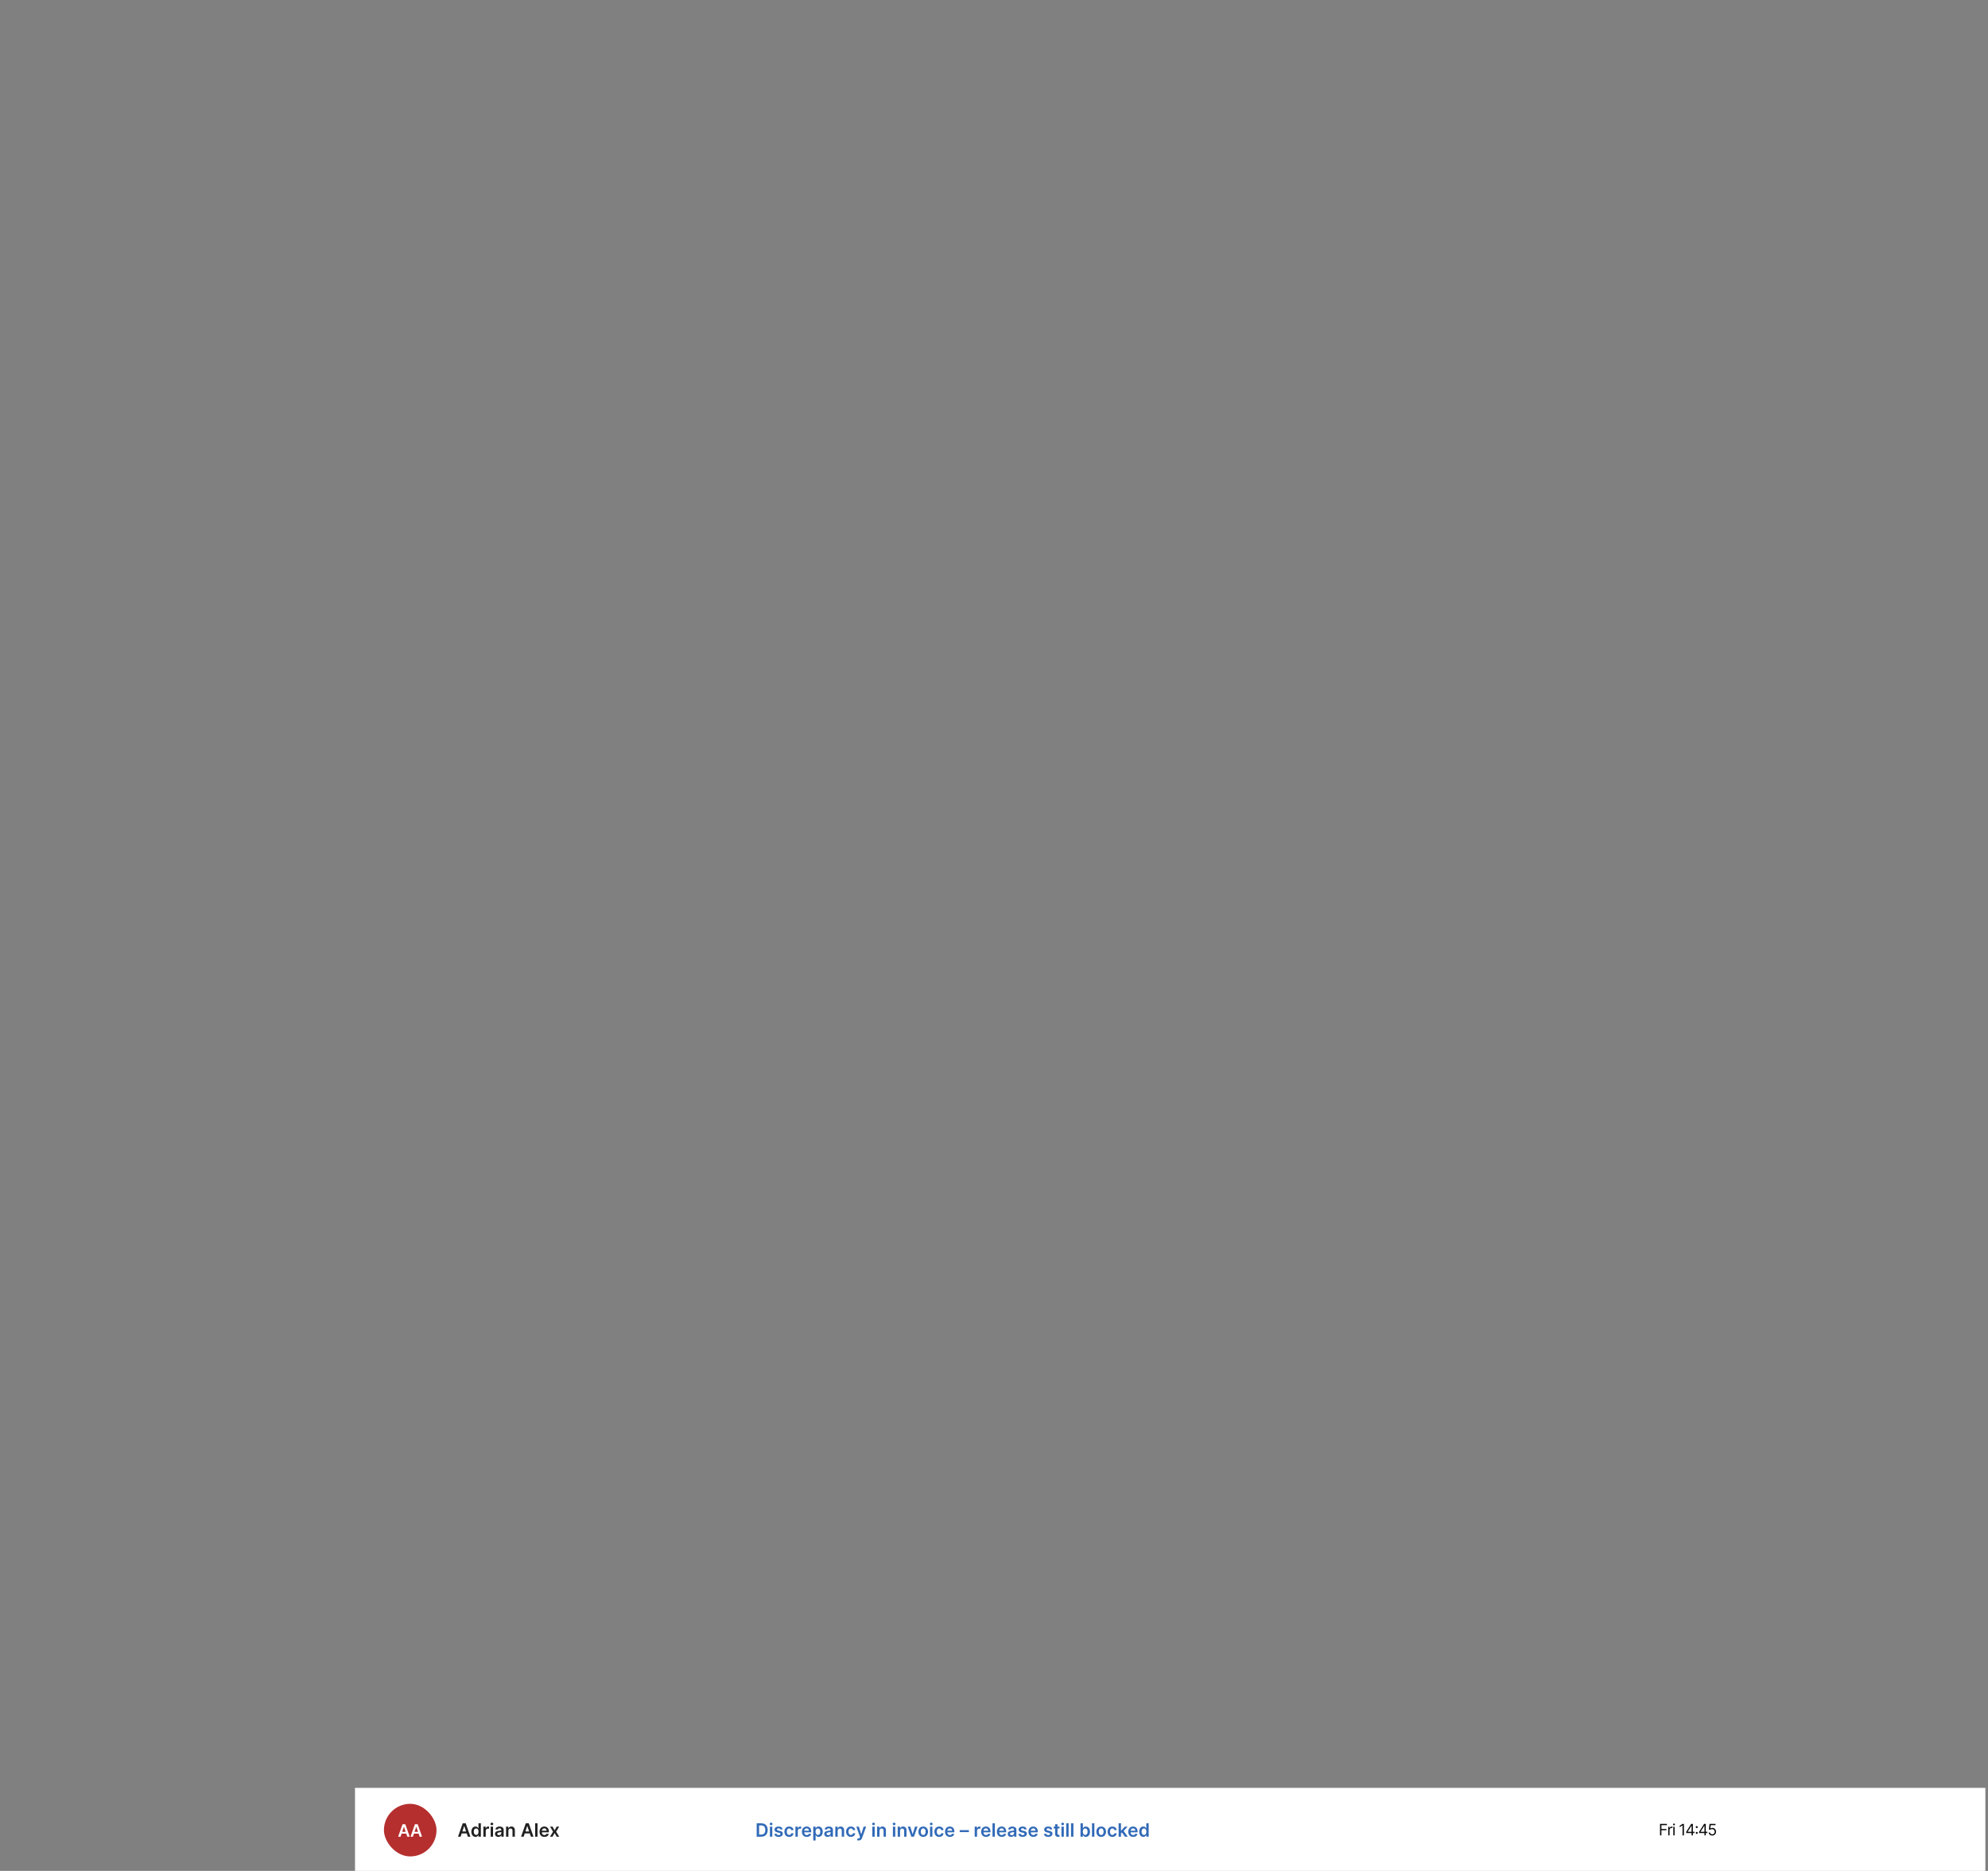 <svg width="1512" height="1423" viewBox="0 0 1512 1423" fill="none" xmlns="http://www.w3.org/2000/svg">
<rect x="0" y="0" width="1512" height="1423" fill="#808080" stroke="none"/>
<g clip-path="url(#clip0_1560_31126)">
<mask id="path-1-inside-1_1560_31126" fill="white">
<path d="M270 1360H1510V1424H270V1360Z"/>
</mask>
<path d="M270 1360V1361H1510V1360V1359H270V1360Z" fill="#F0F0F0" mask="url(#path-1-inside-1_1560_31126)"/>
<rect width="1240" height="63" transform="translate(270 1360)" fill="white"/>
<rect x="292" y="1372" width="40" height="40" rx="20" fill="#B52F2F"/>
<path d="M304.647 1397H302.819L306.147 1387.55H308.261L311.594 1397H309.766L307.241 1389.48H307.167L304.647 1397ZM304.707 1393.29H309.692V1394.67H304.707V1393.29ZM314.054 1397H312.226L315.554 1387.55H317.669L321.002 1397H319.174L316.648 1389.48H316.574L314.054 1397ZM314.114 1393.29H319.1V1394.67H314.114V1393.29Z" fill="white"/>
<path d="M350.312 1397H348.343L351.928 1386.82H354.205L357.794 1397H355.825L353.106 1388.91H353.026L350.312 1397ZM350.376 1393.01H355.746V1394.49H350.376V1393.01ZM361.657 1397.13C361.057 1397.13 360.52 1396.98 360.046 1396.67C359.572 1396.36 359.198 1395.92 358.923 1395.33C358.647 1394.74 358.51 1394.03 358.51 1393.19C358.51 1392.34 358.649 1391.63 358.928 1391.04C359.209 1390.46 359.589 1390.01 360.066 1389.72C360.543 1389.42 361.075 1389.26 361.662 1389.26C362.109 1389.26 362.477 1389.34 362.766 1389.49C363.054 1389.64 363.283 1389.82 363.452 1390.03C363.621 1390.24 363.752 1390.44 363.844 1390.63H363.919V1386.82H365.724V1397H363.954V1395.8H363.844C363.752 1395.98 363.617 1396.18 363.442 1396.39C363.266 1396.59 363.034 1396.77 362.746 1396.92C362.457 1397.06 362.094 1397.13 361.657 1397.13ZM362.159 1395.66C362.54 1395.66 362.865 1395.55 363.134 1395.35C363.402 1395.14 363.606 1394.85 363.745 1394.48C363.884 1394.11 363.954 1393.68 363.954 1393.18C363.954 1392.69 363.884 1392.26 363.745 1391.89C363.609 1391.53 363.407 1391.25 363.138 1391.04C362.873 1390.84 362.547 1390.74 362.159 1390.74C361.758 1390.74 361.423 1390.85 361.155 1391.05C360.886 1391.26 360.684 1391.55 360.548 1391.92C360.412 1392.29 360.344 1392.71 360.344 1393.18C360.344 1393.66 360.412 1394.08 360.548 1394.46C360.688 1394.83 360.891 1395.12 361.16 1395.34C361.432 1395.55 361.765 1395.66 362.159 1395.66ZM367.642 1397V1389.36H369.387V1390.64H369.466C369.605 1390.2 369.844 1389.86 370.182 1389.62C370.523 1389.38 370.913 1389.25 371.35 1389.25C371.45 1389.25 371.561 1389.26 371.683 1389.27C371.809 1389.28 371.914 1389.29 371.997 1389.3V1390.96C371.92 1390.93 371.799 1390.91 371.634 1390.89C371.471 1390.87 371.314 1390.86 371.161 1390.86C370.833 1390.86 370.538 1390.93 370.276 1391.07C370.018 1391.21 369.814 1391.4 369.665 1391.65C369.516 1391.9 369.441 1392.19 369.441 1392.51V1397H367.642ZM373.192 1397V1389.36H374.992V1397H373.192ZM374.097 1388.28C373.812 1388.28 373.567 1388.19 373.361 1388C373.156 1387.8 373.053 1387.57 373.053 1387.31C373.053 1387.03 373.156 1386.8 373.361 1386.61C373.567 1386.42 373.812 1386.33 374.097 1386.33C374.385 1386.33 374.631 1386.42 374.833 1386.61C375.038 1386.8 375.141 1387.03 375.141 1387.31C375.141 1387.57 375.038 1387.8 374.833 1388C374.631 1388.19 374.385 1388.28 374.097 1388.28ZM379.04 1397.15C378.556 1397.15 378.12 1397.07 377.733 1396.9C377.348 1396.72 377.043 1396.46 376.818 1396.12C376.596 1395.78 376.485 1395.36 376.485 1394.86C376.485 1394.43 376.564 1394.07 376.723 1393.79C376.882 1393.51 377.1 1393.28 377.375 1393.11C377.65 1392.94 377.96 1392.82 378.304 1392.73C378.652 1392.64 379.012 1392.58 379.383 1392.54C379.831 1392.49 380.194 1392.45 380.472 1392.41C380.75 1392.37 380.953 1392.31 381.078 1392.23C381.208 1392.15 381.272 1392.02 381.272 1391.85V1391.82C381.272 1391.45 381.161 1391.16 380.939 1390.95C380.717 1390.74 380.397 1390.64 379.98 1390.64C379.539 1390.64 379.189 1390.74 378.931 1390.93C378.676 1391.12 378.503 1391.35 378.414 1391.61L376.733 1391.37C376.866 1390.91 377.085 1390.52 377.39 1390.21C377.694 1389.89 378.067 1389.66 378.508 1389.5C378.949 1389.34 379.436 1389.26 379.97 1389.26C380.338 1389.26 380.704 1389.31 381.069 1389.39C381.433 1389.48 381.766 1389.62 382.068 1389.82C382.369 1390.02 382.611 1390.28 382.794 1390.62C382.979 1390.96 383.072 1391.38 383.072 1391.89V1397H381.342V1395.95H381.282C381.173 1396.16 381.019 1396.36 380.82 1396.55C380.624 1396.73 380.377 1396.88 380.079 1396.99C379.784 1397.1 379.438 1397.15 379.04 1397.15ZM379.507 1395.83C379.869 1395.83 380.182 1395.76 380.447 1395.62C380.712 1395.47 380.916 1395.28 381.059 1395.04C381.204 1394.8 381.277 1394.54 381.277 1394.26V1393.36C381.221 1393.41 381.125 1393.45 380.989 1393.49C380.856 1393.53 380.707 1393.56 380.542 1393.59C380.376 1393.62 380.212 1393.65 380.049 1393.67C379.887 1393.7 379.746 1393.72 379.627 1393.73C379.358 1393.77 379.118 1393.83 378.906 1393.91C378.694 1394 378.526 1394.11 378.404 1394.26C378.281 1394.41 378.22 1394.6 378.22 1394.83C378.22 1395.16 378.341 1395.41 378.583 1395.58C378.825 1395.75 379.133 1395.83 379.507 1395.83ZM386.681 1392.53V1397H384.882V1389.36H386.602V1390.66H386.691C386.867 1390.23 387.147 1389.89 387.532 1389.64C387.919 1389.39 388.398 1389.26 388.968 1389.26C389.495 1389.26 389.954 1389.38 390.346 1389.6C390.74 1389.83 391.045 1390.15 391.26 1390.58C391.479 1391.01 391.587 1391.53 391.583 1392.14V1397H389.784V1392.42C389.784 1391.91 389.651 1391.51 389.386 1391.22C389.124 1390.93 388.761 1390.79 388.297 1390.79C387.982 1390.79 387.702 1390.86 387.457 1390.99C387.215 1391.13 387.025 1391.33 386.885 1391.59C386.749 1391.84 386.681 1392.16 386.681 1392.53ZM398.273 1397H396.304L399.888 1386.82H402.165L405.755 1397H403.786L401.067 1388.91H400.987L398.273 1397ZM398.337 1393.01H403.707V1394.49H398.337V1393.01ZM408.816 1386.82V1397H407.017V1386.82H408.816ZM414.048 1397.15C413.282 1397.15 412.621 1396.99 412.064 1396.67C411.51 1396.35 411.085 1395.9 410.786 1395.31C410.488 1394.72 410.339 1394.03 410.339 1393.23C410.339 1392.44 410.488 1391.75 410.786 1391.16C411.088 1390.56 411.509 1390.1 412.049 1389.77C412.589 1389.43 413.224 1389.26 413.953 1389.26C414.424 1389.26 414.868 1389.34 415.286 1389.49C415.706 1389.64 416.078 1389.87 416.399 1390.19C416.724 1390.5 416.979 1390.9 417.165 1391.39C417.35 1391.88 417.443 1392.45 417.443 1393.12V1393.67H411.184V1392.46H415.718C415.715 1392.12 415.64 1391.81 415.494 1391.54C415.348 1391.27 415.145 1391.06 414.883 1390.9C414.624 1390.74 414.323 1390.67 413.978 1390.67C413.61 1390.67 413.287 1390.76 413.009 1390.93C412.73 1391.11 412.513 1391.34 412.357 1391.63C412.205 1391.92 412.127 1392.23 412.124 1392.57V1393.63C412.124 1394.07 412.205 1394.45 412.367 1394.77C412.53 1395.09 412.757 1395.33 413.048 1395.5C413.34 1395.66 413.681 1395.75 414.072 1395.75C414.334 1395.75 414.571 1395.71 414.783 1395.64C414.996 1395.56 415.179 1395.45 415.335 1395.3C415.491 1395.16 415.609 1394.98 415.688 1394.76L417.369 1394.95C417.263 1395.4 417.06 1395.78 416.762 1396.12C416.467 1396.44 416.089 1396.7 415.629 1396.88C415.168 1397.06 414.641 1397.15 414.048 1397.15ZM420.273 1389.36L421.814 1392.18L423.381 1389.36H425.285L422.983 1393.18L425.324 1397H423.43L421.814 1394.25L420.214 1397H418.305L420.631 1393.18L418.364 1389.36H420.273Z" fill="#212121"/>
<path d="M578.955 1397H575.504V1386.82H579.024C580.035 1386.82 580.903 1387.02 581.629 1387.43C582.358 1387.83 582.919 1388.42 583.31 1389.17C583.701 1389.93 583.896 1390.84 583.896 1391.9C583.896 1392.96 583.699 1393.87 583.305 1394.63C582.914 1395.4 582.348 1395.98 581.609 1396.39C580.874 1396.8 579.989 1397 578.955 1397ZM577.349 1395.4H578.865C579.574 1395.4 580.166 1395.27 580.64 1395.02C581.114 1394.75 581.47 1394.37 581.709 1393.85C581.947 1393.33 582.067 1392.68 582.067 1391.9C582.067 1391.12 581.947 1390.47 581.709 1389.96C581.47 1389.44 581.117 1389.06 580.65 1388.8C580.186 1388.54 579.609 1388.41 578.92 1388.41H577.349V1395.4ZM585.569 1397V1389.36H587.369V1397H585.569ZM586.474 1388.28C586.189 1388.28 585.944 1388.19 585.738 1388C585.533 1387.8 585.43 1387.57 585.43 1387.31C585.43 1387.03 585.533 1386.8 585.738 1386.61C585.944 1386.42 586.189 1386.33 586.474 1386.33C586.762 1386.33 587.008 1386.42 587.21 1386.61C587.415 1386.8 587.518 1387.03 587.518 1387.31C587.518 1387.57 587.415 1387.8 587.21 1388C587.008 1388.19 586.762 1388.28 586.474 1388.28ZM595.255 1391.38L593.615 1391.56C593.568 1391.4 593.487 1391.24 593.371 1391.09C593.258 1390.95 593.106 1390.83 592.914 1390.74C592.721 1390.65 592.486 1390.61 592.208 1390.61C591.833 1390.61 591.518 1390.69 591.263 1390.85C591.011 1391.01 590.887 1391.22 590.89 1391.48C590.887 1391.7 590.968 1391.88 591.134 1392.02C591.303 1392.16 591.581 1392.28 591.969 1392.37L593.271 1392.64C593.994 1392.8 594.531 1393.05 594.882 1393.39C595.237 1393.72 595.416 1394.17 595.419 1394.71C595.416 1395.19 595.275 1395.62 594.997 1395.99C594.722 1396.35 594.339 1396.64 593.848 1396.84C593.358 1397.05 592.794 1397.15 592.158 1397.15C591.223 1397.15 590.471 1396.95 589.901 1396.56C589.331 1396.17 588.991 1395.62 588.882 1394.92L590.637 1394.75C590.716 1395.09 590.885 1395.35 591.144 1395.53C591.402 1395.7 591.739 1395.79 592.153 1395.79C592.58 1395.79 592.923 1395.7 593.182 1395.53C593.444 1395.35 593.575 1395.14 593.575 1394.88C593.575 1394.66 593.49 1394.48 593.321 1394.34C593.155 1394.19 592.897 1394.08 592.546 1394.01L591.243 1393.73C590.511 1393.58 589.969 1393.32 589.617 1392.96C589.266 1392.6 589.092 1392.14 589.095 1391.58C589.092 1391.11 589.22 1390.7 589.478 1390.36C589.74 1390.01 590.103 1389.74 590.567 1389.55C591.034 1389.36 591.573 1389.26 592.183 1389.26C593.078 1389.26 593.782 1389.45 594.296 1389.84C594.813 1390.22 595.133 1390.73 595.255 1391.38ZM600.234 1397.15C599.472 1397.15 598.817 1396.98 598.27 1396.65C597.727 1396.31 597.308 1395.85 597.013 1395.26C596.721 1394.67 596.575 1393.98 596.575 1393.21C596.575 1392.44 596.724 1391.75 597.023 1391.16C597.321 1390.56 597.742 1390.1 598.285 1389.77C598.832 1389.43 599.479 1389.26 600.224 1389.26C600.844 1389.26 601.393 1389.38 601.87 1389.61C602.35 1389.83 602.733 1390.15 603.018 1390.57C603.303 1390.98 603.466 1391.46 603.506 1392.01H601.785C601.716 1391.64 601.55 1391.33 601.288 1391.09C601.03 1390.84 600.683 1390.72 600.249 1390.72C599.881 1390.72 599.558 1390.82 599.28 1391.01C599.001 1391.21 598.784 1391.49 598.628 1391.86C598.476 1392.23 598.4 1392.67 598.4 1393.18C598.4 1393.7 598.476 1394.15 598.628 1394.52C598.781 1394.9 598.995 1395.18 599.27 1395.38C599.548 1395.58 599.875 1395.68 600.249 1395.68C600.514 1395.68 600.751 1395.63 600.96 1395.53C601.172 1395.43 601.349 1395.28 601.492 1395.09C601.635 1394.9 601.732 1394.67 601.785 1394.39H603.506C603.462 1394.93 603.303 1395.41 603.028 1395.83C602.753 1396.24 602.379 1396.57 601.905 1396.8C601.431 1397.03 600.874 1397.15 600.234 1397.15ZM604.983 1397V1389.36H606.728V1390.64H606.808C606.947 1390.2 607.186 1389.86 607.524 1389.62C607.865 1389.38 608.255 1389.25 608.692 1389.25C608.792 1389.25 608.903 1389.26 609.025 1389.27C609.151 1389.28 609.256 1389.29 609.338 1389.3V1390.96C609.262 1390.93 609.141 1390.91 608.975 1390.89C608.813 1390.87 608.656 1390.86 608.503 1390.86C608.175 1390.86 607.88 1390.93 607.618 1391.07C607.36 1391.21 607.156 1391.4 607.007 1391.65C606.858 1391.9 606.783 1392.19 606.783 1392.51V1397H604.983ZM613.6 1397.15C612.835 1397.15 612.173 1396.99 611.617 1396.67C611.063 1396.35 610.637 1395.9 610.339 1395.31C610.041 1394.72 609.892 1394.03 609.892 1393.23C609.892 1392.44 610.041 1391.75 610.339 1391.16C610.641 1390.56 611.061 1390.1 611.602 1389.77C612.142 1389.43 612.777 1389.26 613.506 1389.26C613.977 1389.26 614.421 1389.34 614.838 1389.49C615.259 1389.64 615.63 1389.87 615.952 1390.19C616.277 1390.5 616.532 1390.9 616.718 1391.39C616.903 1391.88 616.996 1392.45 616.996 1393.12V1393.67H610.737V1392.46H615.271C615.267 1392.12 615.193 1391.81 615.047 1391.54C614.901 1391.27 614.697 1391.06 614.436 1390.9C614.177 1390.74 613.875 1390.67 613.531 1390.67C613.163 1390.67 612.84 1390.76 612.561 1390.93C612.283 1391.11 612.066 1391.34 611.91 1391.63C611.758 1391.92 611.68 1392.23 611.676 1392.57V1393.63C611.676 1394.07 611.758 1394.45 611.92 1394.77C612.082 1395.09 612.309 1395.33 612.601 1395.5C612.893 1395.66 613.234 1395.75 613.625 1395.75C613.887 1395.75 614.124 1395.71 614.336 1395.64C614.548 1395.56 614.732 1395.45 614.888 1395.3C615.044 1395.16 615.161 1394.98 615.241 1394.76L616.921 1394.95C616.815 1395.4 616.613 1395.78 616.315 1396.12C616.02 1396.44 615.642 1396.7 615.181 1396.88C614.721 1397.06 614.194 1397.15 613.6 1397.15ZM618.518 1399.86V1389.36H620.288V1390.63H620.393C620.486 1390.44 620.616 1390.24 620.786 1390.03C620.955 1389.82 621.183 1389.64 621.472 1389.49C621.76 1389.34 622.128 1389.26 622.575 1389.26C623.165 1389.26 623.697 1389.42 624.171 1389.72C624.648 1390.01 625.026 1390.46 625.305 1391.04C625.586 1391.63 625.727 1392.34 625.727 1393.19C625.727 1394.03 625.59 1394.74 625.315 1395.33C625.04 1395.92 624.665 1396.36 624.191 1396.67C623.717 1396.98 623.18 1397.13 622.58 1397.13C622.143 1397.13 621.78 1397.06 621.491 1396.92C621.203 1396.77 620.971 1396.59 620.795 1396.39C620.623 1396.18 620.489 1395.98 620.393 1395.8H620.318V1399.86H618.518ZM620.283 1393.18C620.283 1393.68 620.353 1394.11 620.492 1394.48C620.635 1394.85 620.839 1395.14 621.104 1395.35C621.372 1395.55 621.697 1395.66 622.078 1395.66C622.476 1395.66 622.809 1395.55 623.077 1395.34C623.346 1395.12 623.548 1394.83 623.684 1394.46C623.823 1394.08 623.893 1393.66 623.893 1393.18C623.893 1392.71 623.825 1392.29 623.689 1391.92C623.553 1391.55 623.351 1391.26 623.082 1391.05C622.814 1390.85 622.479 1390.74 622.078 1390.74C621.694 1390.74 621.367 1390.84 621.099 1391.04C620.83 1391.25 620.626 1391.53 620.487 1391.89C620.351 1392.26 620.283 1392.69 620.283 1393.18ZM629.466 1397.15C628.982 1397.15 628.546 1397.07 628.158 1396.9C627.774 1396.72 627.469 1396.46 627.244 1396.12C627.022 1395.78 626.911 1395.36 626.911 1394.86C626.911 1394.43 626.99 1394.07 627.149 1393.79C627.308 1393.51 627.525 1393.28 627.8 1393.11C628.076 1392.94 628.385 1392.82 628.73 1392.73C629.078 1392.64 629.438 1392.58 629.809 1392.54C630.256 1392.49 630.619 1392.45 630.898 1392.41C631.176 1392.37 631.378 1392.31 631.504 1392.23C631.634 1392.15 631.698 1392.02 631.698 1391.85V1391.82C631.698 1391.45 631.587 1391.16 631.365 1390.95C631.143 1390.74 630.823 1390.64 630.406 1390.64C629.965 1390.64 629.615 1390.74 629.357 1390.93C629.101 1391.12 628.929 1391.35 628.839 1391.61L627.159 1391.37C627.292 1390.91 627.51 1390.52 627.815 1390.21C628.12 1389.89 628.493 1389.66 628.934 1389.5C629.375 1389.34 629.862 1389.26 630.396 1389.26C630.763 1389.26 631.13 1389.31 631.494 1389.39C631.859 1389.48 632.192 1389.62 632.494 1389.82C632.795 1390.02 633.037 1390.28 633.219 1390.62C633.405 1390.96 633.498 1391.38 633.498 1391.89V1397H631.768V1395.95H631.708C631.599 1396.16 631.445 1396.36 631.246 1396.55C631.05 1396.73 630.803 1396.88 630.505 1396.99C630.21 1397.1 629.864 1397.15 629.466 1397.15ZM629.933 1395.83C630.295 1395.83 630.608 1395.76 630.873 1395.62C631.138 1395.47 631.342 1395.28 631.484 1395.04C631.63 1394.8 631.703 1394.54 631.703 1394.26V1393.36C631.647 1393.41 631.551 1393.45 631.415 1393.49C631.282 1393.53 631.133 1393.56 630.967 1393.59C630.802 1393.62 630.638 1393.65 630.475 1393.67C630.313 1393.7 630.172 1393.72 630.053 1393.73C629.784 1393.77 629.544 1393.83 629.332 1393.91C629.12 1394 628.952 1394.11 628.83 1394.26C628.707 1394.41 628.646 1394.6 628.646 1394.83C628.646 1395.16 628.767 1395.41 629.009 1395.58C629.25 1395.75 629.559 1395.83 629.933 1395.83ZM637.107 1392.53V1397H635.308V1389.36H637.028V1390.66H637.117C637.293 1390.23 637.573 1389.89 637.957 1389.64C638.345 1389.39 638.824 1389.26 639.394 1389.26C639.921 1389.26 640.38 1389.38 640.771 1389.6C641.166 1389.83 641.471 1390.15 641.686 1390.58C641.905 1391.01 642.013 1391.53 642.009 1392.14V1397H640.21V1392.42C640.21 1391.91 640.077 1391.51 639.812 1391.22C639.55 1390.93 639.187 1390.79 638.723 1390.79C638.408 1390.79 638.128 1390.86 637.883 1390.99C637.641 1391.13 637.45 1391.33 637.311 1391.59C637.175 1391.84 637.107 1392.16 637.107 1392.53ZM647.17 1397.15C646.407 1397.15 645.753 1396.98 645.206 1396.65C644.662 1396.31 644.243 1395.85 643.948 1395.26C643.656 1394.67 643.511 1393.98 643.511 1393.21C643.511 1392.44 643.66 1391.75 643.958 1391.16C644.256 1390.56 644.677 1390.1 645.221 1389.77C645.768 1389.43 646.414 1389.26 647.16 1389.26C647.78 1389.26 648.328 1389.38 648.805 1389.61C649.286 1389.83 649.669 1390.15 649.954 1390.57C650.239 1390.98 650.401 1391.46 650.441 1392.01H648.721C648.651 1391.64 648.486 1391.33 648.224 1391.09C647.965 1390.84 647.619 1390.72 647.185 1390.72C646.817 1390.72 646.494 1390.82 646.215 1391.01C645.937 1391.21 645.72 1391.49 645.564 1391.86C645.411 1392.23 645.335 1392.67 645.335 1393.18C645.335 1393.7 645.411 1394.15 645.564 1394.52C645.716 1394.9 645.93 1395.18 646.205 1395.38C646.484 1395.58 646.81 1395.68 647.185 1395.68C647.45 1395.68 647.687 1395.63 647.896 1395.53C648.108 1395.43 648.285 1395.28 648.428 1395.09C648.57 1394.9 648.668 1394.67 648.721 1394.39H650.441C650.398 1394.93 650.239 1395.41 649.964 1395.83C649.689 1396.24 649.314 1396.57 648.84 1396.8C648.366 1397.03 647.809 1397.15 647.17 1397.15ZM653.037 1399.86C652.792 1399.86 652.565 1399.84 652.356 1399.8C652.151 1399.77 651.987 1399.72 651.864 1399.67L652.282 1398.27C652.544 1398.35 652.777 1398.39 652.983 1398.38C653.188 1398.38 653.369 1398.31 653.525 1398.19C653.684 1398.07 653.818 1397.86 653.927 1397.57L654.081 1397.16L651.312 1389.36H653.221L654.981 1395.13H655.061L656.826 1389.36H658.74L655.682 1397.92C655.54 1398.33 655.351 1398.68 655.116 1398.96C654.88 1399.26 654.592 1399.48 654.251 1399.63C653.912 1399.79 653.508 1399.86 653.037 1399.86ZM663.458 1397V1389.36H665.258V1397H663.458ZM664.363 1388.28C664.078 1388.28 663.832 1388.19 663.627 1388C663.421 1387.8 663.319 1387.57 663.319 1387.31C663.319 1387.03 663.421 1386.8 663.627 1386.61C663.832 1386.42 664.078 1386.33 664.363 1386.33C664.651 1386.33 664.896 1386.42 665.099 1386.61C665.304 1386.8 665.407 1387.03 665.407 1387.31C665.407 1387.57 665.304 1387.8 665.099 1388C664.896 1388.19 664.651 1388.28 664.363 1388.28ZM668.908 1392.53V1397H667.108V1389.36H668.828V1390.66H668.918C669.094 1390.23 669.374 1389.89 669.758 1389.64C670.146 1389.39 670.625 1389.26 671.195 1389.26C671.722 1389.26 672.181 1389.38 672.572 1389.6C672.967 1389.83 673.271 1390.15 673.487 1390.58C673.706 1391.01 673.813 1391.53 673.81 1392.14V1397H672.01V1392.42C672.01 1391.91 671.878 1391.51 671.613 1391.22C671.351 1390.93 670.988 1390.79 670.524 1390.79C670.209 1390.79 669.929 1390.86 669.684 1390.99C669.442 1391.13 669.251 1391.33 669.112 1391.59C668.976 1391.84 668.908 1392.16 668.908 1392.53ZM679.112 1397V1389.36H680.912V1397H679.112ZM680.017 1388.28C679.732 1388.28 679.487 1388.19 679.281 1388C679.076 1387.8 678.973 1387.57 678.973 1387.31C678.973 1387.03 679.076 1386.8 679.281 1386.61C679.487 1386.42 679.732 1386.33 680.017 1386.33C680.305 1386.33 680.551 1386.42 680.753 1386.61C680.958 1386.8 681.061 1387.03 681.061 1387.31C681.061 1387.57 680.958 1387.8 680.753 1388C680.551 1388.19 680.305 1388.28 680.017 1388.28ZM684.562 1392.53V1397H682.763V1389.36H684.483V1390.66H684.572C684.748 1390.23 685.028 1389.89 685.412 1389.64C685.8 1389.39 686.279 1389.26 686.849 1389.26C687.376 1389.26 687.835 1389.38 688.226 1389.6C688.621 1389.83 688.926 1390.15 689.141 1390.58C689.36 1391.01 689.468 1391.53 689.464 1392.14V1397H687.665V1392.42C687.665 1391.91 687.532 1391.51 687.267 1391.22C687.005 1390.93 686.642 1390.79 686.178 1390.79C685.863 1390.79 685.583 1390.86 685.338 1390.99C685.096 1391.13 684.905 1391.33 684.766 1391.59C684.63 1391.84 684.562 1392.16 684.562 1392.53ZM697.841 1389.36L695.122 1397H693.133L690.414 1389.36H692.333L694.088 1395.04H694.167L695.927 1389.36H697.841ZM702.158 1397.15C701.412 1397.15 700.766 1396.99 700.219 1396.66C699.672 1396.33 699.248 1395.87 698.946 1395.28C698.648 1394.69 698.499 1394 698.499 1393.21C698.499 1392.42 698.648 1391.73 698.946 1391.14C699.248 1390.55 699.672 1390.08 700.219 1389.76C700.766 1389.43 701.412 1389.26 702.158 1389.26C702.904 1389.26 703.55 1389.43 704.097 1389.76C704.644 1390.08 705.066 1390.55 705.365 1391.14C705.666 1391.73 705.817 1392.42 705.817 1393.21C705.817 1394 705.666 1394.69 705.365 1395.28C705.066 1395.87 704.644 1396.33 704.097 1396.66C703.55 1396.99 702.904 1397.15 702.158 1397.15ZM702.168 1395.71C702.572 1395.71 702.91 1395.6 703.182 1395.37C703.454 1395.15 703.656 1394.85 703.789 1394.47C703.925 1394.09 703.993 1393.67 703.993 1393.21C703.993 1392.74 703.925 1392.32 703.789 1391.94C703.656 1391.56 703.454 1391.25 703.182 1391.03C702.91 1390.8 702.572 1390.69 702.168 1390.69C701.754 1390.69 701.409 1390.8 701.134 1391.03C700.862 1391.25 700.658 1391.56 700.522 1391.94C700.39 1392.32 700.324 1392.74 700.324 1393.21C700.324 1393.67 700.39 1394.09 700.522 1394.47C700.658 1394.85 700.862 1395.15 701.134 1395.37C701.409 1395.6 701.754 1395.71 702.168 1395.71ZM707.345 1397V1389.36H709.144V1397H707.345ZM708.249 1388.28C707.964 1388.28 707.719 1388.19 707.514 1388C707.308 1387.8 707.205 1387.57 707.205 1387.31C707.205 1387.03 707.308 1386.8 707.514 1386.61C707.719 1386.42 707.964 1386.33 708.249 1386.33C708.538 1386.33 708.783 1386.42 708.985 1386.61C709.191 1386.8 709.294 1387.03 709.294 1387.31C709.294 1387.57 709.191 1387.8 708.985 1388C708.783 1388.19 708.538 1388.28 708.249 1388.28ZM714.326 1397.15C713.564 1397.15 712.909 1396.98 712.362 1396.65C711.819 1396.31 711.399 1395.85 711.104 1395.26C710.813 1394.67 710.667 1393.98 710.667 1393.21C710.667 1392.44 710.816 1391.75 711.114 1391.16C711.413 1390.56 711.834 1390.1 712.377 1389.77C712.924 1389.43 713.57 1389.26 714.316 1389.26C714.936 1389.26 715.484 1389.38 715.962 1389.61C716.442 1389.83 716.825 1390.15 717.11 1390.57C717.395 1390.98 717.558 1391.46 717.597 1392.01H715.877C715.808 1391.64 715.642 1391.33 715.38 1391.09C715.121 1390.84 714.775 1390.72 714.341 1390.72C713.973 1390.72 713.65 1390.82 713.371 1391.01C713.093 1391.21 712.876 1391.49 712.72 1391.86C712.568 1392.23 712.491 1392.67 712.491 1393.18C712.491 1393.7 712.568 1394.15 712.72 1394.52C712.873 1394.9 713.086 1395.18 713.362 1395.38C713.64 1395.58 713.966 1395.68 714.341 1395.68C714.606 1395.68 714.843 1395.63 715.052 1395.53C715.264 1395.43 715.441 1395.28 715.584 1395.09C715.726 1394.9 715.824 1394.67 715.877 1394.39H717.597C717.554 1394.93 717.395 1395.41 717.12 1395.83C716.845 1396.24 716.47 1396.57 715.996 1396.8C715.522 1397.03 714.966 1397.15 714.326 1397.15ZM722.456 1397.15C721.69 1397.15 721.029 1396.99 720.472 1396.67C719.919 1396.35 719.493 1395.9 719.194 1395.31C718.896 1394.72 718.747 1394.03 718.747 1393.23C718.747 1392.44 718.896 1391.75 719.194 1391.16C719.496 1390.56 719.917 1390.1 720.457 1389.77C720.997 1389.43 721.632 1389.26 722.361 1389.26C722.832 1389.26 723.276 1389.34 723.694 1389.49C724.115 1389.64 724.486 1389.87 724.807 1390.19C725.132 1390.5 725.387 1390.9 725.573 1391.39C725.759 1391.88 725.851 1392.45 725.851 1393.12V1393.67H719.592V1392.46H724.126C724.123 1392.12 724.048 1391.81 723.903 1391.54C723.757 1391.27 723.553 1391.06 723.291 1390.9C723.032 1390.74 722.731 1390.67 722.386 1390.67C722.018 1390.67 721.695 1390.76 721.417 1390.93C721.138 1391.11 720.921 1391.34 720.765 1391.63C720.613 1391.92 720.535 1392.23 720.532 1392.57V1393.63C720.532 1394.07 720.613 1394.45 720.775 1394.77C720.938 1395.09 721.165 1395.33 721.456 1395.5C721.748 1395.66 722.09 1395.75 722.481 1395.75C722.742 1395.75 722.979 1395.71 723.192 1395.64C723.404 1395.56 723.588 1395.45 723.743 1395.3C723.899 1395.16 724.017 1394.98 724.096 1394.76L725.777 1394.95C725.671 1395.4 725.469 1395.78 725.17 1396.12C724.875 1396.44 724.497 1396.7 724.037 1396.88C723.576 1397.06 723.049 1397.15 722.456 1397.15ZM736.922 1392.02V1393.5H729.922V1392.02H736.922ZM741.319 1397V1389.36H743.064V1390.64H743.144C743.283 1390.2 743.522 1389.86 743.86 1389.62C744.201 1389.38 744.591 1389.25 745.028 1389.25C745.127 1389.25 745.239 1389.26 745.361 1389.27C745.487 1389.28 745.592 1389.29 745.674 1389.3V1390.96C745.598 1390.93 745.477 1390.91 745.311 1390.89C745.149 1390.87 744.992 1390.86 744.839 1390.86C744.511 1390.86 744.216 1390.93 743.954 1391.07C743.696 1391.21 743.492 1391.4 743.343 1391.65C743.194 1391.9 743.119 1392.19 743.119 1392.51V1397H741.319ZM749.936 1397.15C749.171 1397.15 748.509 1396.99 747.953 1396.67C747.399 1396.35 746.973 1395.9 746.675 1395.31C746.377 1394.72 746.227 1394.03 746.227 1393.23C746.227 1392.44 746.377 1391.75 746.675 1391.16C746.977 1390.56 747.397 1390.1 747.938 1389.77C748.478 1389.43 749.113 1389.26 749.842 1389.26C750.312 1389.26 750.757 1389.34 751.174 1389.49C751.595 1389.64 751.966 1389.87 752.288 1390.19C752.613 1390.5 752.868 1390.9 753.053 1391.39C753.239 1391.88 753.332 1392.45 753.332 1393.12V1393.67H747.073V1392.46H751.607C751.603 1392.12 751.529 1391.81 751.383 1391.54C751.237 1391.27 751.033 1391.06 750.771 1390.9C750.513 1390.74 750.211 1390.67 749.867 1390.67C749.499 1390.67 749.176 1390.76 748.897 1390.93C748.619 1391.11 748.402 1391.34 748.246 1391.63C748.093 1391.92 748.016 1392.23 748.012 1392.57V1393.63C748.012 1394.07 748.093 1394.45 748.256 1394.77C748.418 1395.09 748.645 1395.33 748.937 1395.5C749.229 1395.66 749.57 1395.75 749.961 1395.75C750.223 1395.75 750.46 1395.71 750.672 1395.64C750.884 1395.56 751.068 1395.45 751.224 1395.3C751.38 1395.16 751.497 1394.98 751.577 1394.76L753.257 1394.95C753.151 1395.4 752.949 1395.78 752.651 1396.12C752.356 1396.44 751.978 1396.7 751.517 1396.88C751.057 1397.06 750.53 1397.15 749.936 1397.15ZM756.654 1386.82V1397H754.854V1386.82H756.654ZM761.885 1397.15C761.12 1397.15 760.459 1396.99 759.902 1396.67C759.348 1396.35 758.922 1395.9 758.624 1395.31C758.326 1394.72 758.177 1394.03 758.177 1393.23C758.177 1392.44 758.326 1391.75 758.624 1391.16C758.926 1390.56 759.347 1390.1 759.887 1389.77C760.427 1389.43 761.062 1389.26 761.791 1389.26C762.262 1389.26 762.706 1389.34 763.123 1389.49C763.544 1389.64 763.916 1389.87 764.237 1390.19C764.562 1390.5 764.817 1390.9 765.003 1391.39C765.188 1391.88 765.281 1392.45 765.281 1393.12V1393.67H759.022V1392.46H763.556C763.553 1392.12 763.478 1391.81 763.332 1391.54C763.186 1391.27 762.983 1391.06 762.721 1390.9C762.462 1390.74 762.161 1390.67 761.816 1390.67C761.448 1390.67 761.125 1390.76 760.846 1390.93C760.568 1391.11 760.351 1391.34 760.195 1391.63C760.043 1391.92 759.965 1392.23 759.961 1392.57V1393.63C759.961 1394.07 760.043 1394.45 760.205 1394.77C760.367 1395.09 760.595 1395.33 760.886 1395.5C761.178 1395.66 761.519 1395.75 761.91 1395.75C762.172 1395.75 762.409 1395.71 762.621 1395.64C762.833 1395.56 763.017 1395.45 763.173 1395.3C763.329 1395.16 763.447 1394.98 763.526 1394.76L765.206 1394.95C765.1 1395.4 764.898 1395.78 764.6 1396.12C764.305 1396.44 763.927 1396.7 763.466 1396.88C763.006 1397.06 762.479 1397.15 761.885 1397.15ZM769.001 1397.15C768.517 1397.15 768.081 1397.07 767.694 1396.9C767.309 1396.72 767.004 1396.46 766.779 1396.12C766.557 1395.78 766.446 1395.36 766.446 1394.86C766.446 1394.43 766.525 1394.07 766.684 1393.79C766.843 1393.51 767.06 1393.28 767.336 1393.11C767.611 1392.94 767.921 1392.82 768.265 1392.73C768.613 1392.64 768.973 1392.58 769.344 1392.54C769.792 1392.49 770.154 1392.45 770.433 1392.41C770.711 1392.37 770.913 1392.31 771.039 1392.23C771.169 1392.15 771.233 1392.02 771.233 1391.85V1391.82C771.233 1391.45 771.122 1391.16 770.9 1390.95C770.678 1390.74 770.358 1390.64 769.941 1390.64C769.5 1390.64 769.15 1390.74 768.892 1390.93C768.636 1391.12 768.464 1391.35 768.375 1391.61L766.694 1391.37C766.827 1390.91 767.046 1390.52 767.35 1390.21C767.655 1389.89 768.028 1389.66 768.469 1389.5C768.91 1389.34 769.397 1389.26 769.931 1389.26C770.299 1389.26 770.665 1389.31 771.029 1389.39C771.394 1389.48 771.727 1389.62 772.029 1389.82C772.33 1390.02 772.572 1390.28 772.755 1390.62C772.94 1390.96 773.033 1391.38 773.033 1391.89V1397H771.303V1395.95H771.243C771.134 1396.16 770.98 1396.36 770.781 1396.55C770.585 1396.73 770.338 1396.88 770.04 1396.99C769.745 1397.1 769.399 1397.15 769.001 1397.15ZM769.468 1395.83C769.83 1395.83 770.143 1395.76 770.408 1395.62C770.673 1395.47 770.877 1395.28 771.02 1395.04C771.165 1394.8 771.238 1394.54 771.238 1394.26V1393.36C771.182 1393.41 771.086 1393.45 770.95 1393.49C770.817 1393.53 770.668 1393.56 770.502 1393.59C770.337 1393.62 770.173 1393.65 770.01 1393.67C769.848 1393.7 769.707 1393.72 769.588 1393.73C769.319 1393.77 769.079 1393.83 768.867 1393.91C768.655 1394 768.487 1394.11 768.365 1394.26C768.242 1394.41 768.181 1394.6 768.181 1394.83C768.181 1395.16 768.302 1395.41 768.544 1395.58C768.786 1395.75 769.094 1395.83 769.468 1395.83ZM780.878 1391.38L779.238 1391.56C779.191 1391.4 779.11 1391.24 778.994 1391.09C778.881 1390.95 778.729 1390.83 778.537 1390.74C778.344 1390.65 778.109 1390.61 777.831 1390.61C777.456 1390.61 777.141 1390.69 776.886 1390.85C776.634 1391.01 776.51 1391.22 776.513 1391.48C776.51 1391.7 776.591 1391.88 776.757 1392.02C776.926 1392.16 777.204 1392.28 777.592 1392.37L778.895 1392.64C779.617 1392.8 780.154 1393.05 780.505 1393.39C780.86 1393.72 781.039 1394.17 781.042 1394.71C781.039 1395.19 780.898 1395.62 780.62 1395.99C780.345 1396.35 779.962 1396.64 779.471 1396.84C778.981 1397.05 778.417 1397.15 777.781 1397.15C776.846 1397.15 776.094 1396.95 775.524 1396.56C774.954 1396.17 774.614 1395.62 774.505 1394.92L776.26 1394.75C776.339 1395.09 776.508 1395.35 776.767 1395.53C777.025 1395.7 777.362 1395.79 777.776 1395.79C778.203 1395.79 778.547 1395.7 778.805 1395.53C779.067 1395.35 779.198 1395.14 779.198 1394.88C779.198 1394.66 779.113 1394.48 778.944 1394.34C778.779 1394.19 778.52 1394.08 778.169 1394.01L776.866 1393.73C776.134 1393.58 775.592 1393.32 775.24 1392.96C774.889 1392.6 774.715 1392.14 774.718 1391.58C774.715 1391.11 774.843 1390.7 775.101 1390.36C775.363 1390.01 775.726 1389.74 776.19 1389.55C776.657 1389.36 777.196 1389.26 777.806 1389.26C778.701 1389.26 779.405 1389.45 779.919 1389.84C780.436 1390.22 780.756 1390.73 780.878 1391.38ZM785.907 1397.15C785.141 1397.15 784.48 1396.99 783.923 1396.67C783.37 1396.35 782.944 1395.9 782.646 1395.31C782.347 1394.72 782.198 1394.03 782.198 1393.23C782.198 1392.44 782.347 1391.75 782.646 1391.16C782.947 1390.56 783.368 1390.1 783.908 1389.77C784.449 1389.43 785.083 1389.26 785.812 1389.26C786.283 1389.26 786.727 1389.34 787.145 1389.49C787.566 1389.64 787.937 1389.87 788.259 1390.19C788.583 1390.5 788.839 1390.9 789.024 1391.39C789.21 1391.88 789.303 1392.45 789.303 1393.12V1393.67H783.043V1392.46H787.577C787.574 1392.12 787.5 1391.81 787.354 1391.54C787.208 1391.27 787.004 1391.06 786.742 1390.9C786.484 1390.74 786.182 1390.67 785.837 1390.67C785.469 1390.67 785.146 1390.76 784.868 1390.93C784.589 1391.11 784.372 1391.34 784.217 1391.63C784.064 1391.92 783.986 1392.23 783.983 1392.57V1393.63C783.983 1394.07 784.064 1394.45 784.227 1394.77C784.389 1395.09 784.616 1395.33 784.908 1395.5C785.199 1395.66 785.541 1395.75 785.932 1395.75C786.194 1395.75 786.431 1395.71 786.643 1395.64C786.855 1395.56 787.039 1395.45 787.195 1395.3C787.35 1395.16 787.468 1394.98 787.548 1394.76L789.228 1394.95C789.122 1395.4 788.92 1395.78 788.621 1396.12C788.326 1396.44 787.949 1396.7 787.488 1396.88C787.027 1397.06 786.5 1397.15 785.907 1397.15ZM800.333 1391.38L798.693 1391.56C798.646 1391.4 798.565 1391.24 798.449 1391.09C798.336 1390.95 798.184 1390.83 797.992 1390.74C797.799 1390.65 797.564 1390.61 797.286 1390.61C796.911 1390.61 796.596 1390.69 796.341 1390.85C796.089 1391.01 795.965 1391.22 795.968 1391.48C795.965 1391.7 796.046 1391.88 796.212 1392.02C796.381 1392.16 796.659 1392.28 797.047 1392.37L798.35 1392.64C799.072 1392.8 799.609 1393.05 799.96 1393.39C800.315 1393.72 800.494 1394.17 800.497 1394.71C800.494 1395.19 800.353 1395.62 800.075 1395.99C799.8 1396.35 799.417 1396.64 798.926 1396.84C798.436 1397.05 797.872 1397.15 797.236 1397.15C796.301 1397.15 795.549 1396.95 794.979 1396.56C794.409 1396.17 794.069 1395.62 793.96 1394.92L795.715 1394.75C795.794 1395.09 795.963 1395.35 796.222 1395.53C796.48 1395.7 796.817 1395.79 797.231 1395.79C797.659 1395.79 798.002 1395.7 798.26 1395.53C798.522 1395.35 798.653 1395.14 798.653 1394.88C798.653 1394.66 798.568 1394.48 798.399 1394.34C798.234 1394.19 797.975 1394.08 797.624 1394.01L796.321 1393.73C795.589 1393.58 795.047 1393.32 794.695 1392.96C794.344 1392.6 794.17 1392.14 794.173 1391.58C794.17 1391.11 794.298 1390.7 794.556 1390.36C794.818 1390.01 795.181 1389.74 795.645 1389.55C796.112 1389.36 796.651 1389.26 797.261 1389.26C798.156 1389.26 798.86 1389.45 799.374 1389.84C799.891 1390.22 800.211 1390.73 800.333 1391.38ZM805.795 1389.36V1390.76H801.405V1389.36H805.795ZM802.488 1387.53H804.288V1394.7C804.288 1394.95 804.325 1395.13 804.398 1395.26C804.474 1395.39 804.573 1395.47 804.696 1395.52C804.818 1395.56 804.954 1395.59 805.104 1395.59C805.216 1395.59 805.319 1395.58 805.412 1395.56C805.508 1395.55 805.581 1395.53 805.631 1395.52L805.934 1396.93C805.838 1396.96 805.7 1397 805.521 1397.03C805.345 1397.07 805.13 1397.1 804.875 1397.1C804.424 1397.12 804.018 1397.05 803.657 1396.9C803.296 1396.75 803.009 1396.51 802.797 1396.19C802.588 1395.88 802.485 1395.48 802.488 1395V1387.53ZM807.3 1397V1389.36H809.099V1397H807.3ZM808.205 1388.28C807.92 1388.28 807.674 1388.19 807.469 1388C807.263 1387.8 807.161 1387.57 807.161 1387.31C807.161 1387.03 807.263 1386.8 807.469 1386.61C807.674 1386.42 807.92 1386.33 808.205 1386.33C808.493 1386.33 808.738 1386.42 808.94 1386.61C809.146 1386.8 809.249 1387.03 809.249 1387.31C809.249 1387.57 809.146 1387.8 808.94 1388C808.738 1388.19 808.493 1388.28 808.205 1388.28ZM812.75 1386.82V1397H810.95V1386.82H812.75ZM816.4 1386.82V1397H814.6V1386.82H816.4ZM821.803 1397V1386.82H823.603V1390.63H823.677C823.77 1390.44 823.901 1390.24 824.07 1390.03C824.239 1389.82 824.468 1389.64 824.756 1389.49C825.045 1389.34 825.412 1389.26 825.86 1389.26C826.45 1389.26 826.982 1389.42 827.456 1389.72C827.933 1390.01 828.311 1390.46 828.589 1391.04C828.871 1391.63 829.012 1392.34 829.012 1393.19C829.012 1394.03 828.874 1394.74 828.599 1395.33C828.324 1395.92 827.95 1396.36 827.476 1396.67C827.002 1396.98 826.465 1397.13 825.865 1397.13C825.427 1397.13 825.064 1397.06 824.776 1396.92C824.488 1396.77 824.256 1396.59 824.08 1396.39C823.908 1396.18 823.773 1395.98 823.677 1395.8H823.573V1397H821.803ZM823.568 1393.18C823.568 1393.68 823.638 1394.11 823.777 1394.48C823.919 1394.85 824.123 1395.14 824.388 1395.35C824.657 1395.55 824.982 1395.66 825.363 1395.66C825.76 1395.66 826.094 1395.55 826.362 1395.34C826.631 1395.12 826.833 1394.83 826.969 1394.46C827.108 1394.08 827.177 1393.66 827.177 1393.18C827.177 1392.71 827.109 1392.29 826.974 1391.92C826.838 1391.55 826.635 1391.26 826.367 1391.05C826.099 1390.85 825.764 1390.74 825.363 1390.74C824.978 1390.74 824.652 1390.84 824.383 1391.04C824.115 1391.25 823.911 1391.53 823.772 1391.89C823.636 1392.26 823.568 1392.69 823.568 1393.18ZM832.342 1386.82V1397H830.542V1386.82H832.342ZM837.523 1397.15C836.778 1397.15 836.131 1396.99 835.584 1396.66C835.037 1396.33 834.613 1395.87 834.312 1395.28C834.013 1394.69 833.864 1394 833.864 1393.21C833.864 1392.42 834.013 1391.73 834.312 1391.14C834.613 1390.55 835.037 1390.08 835.584 1389.76C836.131 1389.43 836.778 1389.26 837.523 1389.26C838.269 1389.26 838.915 1389.43 839.462 1389.76C840.009 1390.08 840.432 1390.55 840.73 1391.14C841.032 1391.73 841.182 1392.42 841.182 1393.21C841.182 1394 841.032 1394.69 840.73 1395.28C840.432 1395.87 840.009 1396.33 839.462 1396.66C838.915 1396.99 838.269 1397.15 837.523 1397.15ZM837.533 1395.71C837.938 1395.71 838.276 1395.6 838.547 1395.37C838.819 1395.15 839.021 1394.85 839.154 1394.47C839.29 1394.09 839.358 1393.67 839.358 1393.21C839.358 1392.74 839.29 1392.32 839.154 1391.94C839.021 1391.56 838.819 1391.25 838.547 1391.03C838.276 1390.8 837.938 1390.69 837.533 1390.69C837.119 1390.69 836.774 1390.8 836.499 1391.03C836.227 1391.25 836.023 1391.56 835.888 1391.94C835.755 1392.32 835.689 1392.74 835.689 1393.21C835.689 1393.67 835.755 1394.09 835.888 1394.47C836.023 1394.85 836.227 1395.15 836.499 1395.37C836.774 1395.6 837.119 1395.71 837.533 1395.71ZM846.041 1397.15C845.279 1397.15 844.624 1396.98 844.077 1396.65C843.533 1396.31 843.114 1395.85 842.819 1395.26C842.528 1394.67 842.382 1393.98 842.382 1393.21C842.382 1392.44 842.531 1391.75 842.829 1391.16C843.127 1390.56 843.548 1390.1 844.092 1389.77C844.639 1389.43 845.285 1389.26 846.031 1389.26C846.651 1389.26 847.199 1389.38 847.676 1389.61C848.157 1389.83 848.54 1390.15 848.825 1390.57C849.11 1390.98 849.272 1391.46 849.312 1392.01H847.592C847.522 1391.64 847.357 1391.33 847.095 1391.09C846.836 1390.84 846.49 1390.72 846.056 1390.72C845.688 1390.72 845.365 1390.82 845.086 1391.01C844.808 1391.21 844.591 1391.49 844.435 1391.86C844.283 1392.23 844.206 1392.67 844.206 1393.18C844.206 1393.7 844.283 1394.15 844.435 1394.52C844.587 1394.9 844.801 1395.18 845.076 1395.38C845.355 1395.58 845.681 1395.68 846.056 1395.68C846.321 1395.68 846.558 1395.63 846.767 1395.53C846.979 1395.43 847.156 1395.28 847.299 1395.09C847.441 1394.9 847.539 1394.67 847.592 1394.39H849.312C849.269 1394.93 849.11 1395.41 848.835 1395.83C848.56 1396.24 848.185 1396.57 847.711 1396.8C847.237 1397.03 846.681 1397.15 846.041 1397.15ZM852.431 1394.6L852.426 1392.43H852.714L855.458 1389.36H857.561L854.186 1393.12H853.813L852.431 1394.6ZM850.79 1397V1386.82H852.59V1397H850.79ZM855.583 1397L853.097 1393.52L854.31 1392.26L857.735 1397H855.583ZM861.827 1397.15C861.061 1397.15 860.4 1396.99 859.843 1396.67C859.29 1396.35 858.864 1395.9 858.566 1395.31C858.267 1394.72 858.118 1394.03 858.118 1393.23C858.118 1392.44 858.267 1391.75 858.566 1391.16C858.867 1390.56 859.288 1390.1 859.828 1389.77C860.369 1389.43 861.003 1389.26 861.732 1389.26C862.203 1389.26 862.647 1389.34 863.065 1389.49C863.486 1389.64 863.857 1389.87 864.178 1390.19C864.503 1390.5 864.758 1390.9 864.944 1391.39C865.13 1391.88 865.222 1392.45 865.222 1393.12V1393.67H858.963V1392.46H863.497C863.494 1392.12 863.419 1391.81 863.274 1391.54C863.128 1391.27 862.924 1391.06 862.662 1390.9C862.404 1390.74 862.102 1390.67 861.757 1390.67C861.389 1390.67 861.066 1390.76 860.788 1390.93C860.509 1391.11 860.292 1391.34 860.137 1391.63C859.984 1391.92 859.906 1392.23 859.903 1392.57V1393.63C859.903 1394.07 859.984 1394.45 860.146 1394.77C860.309 1395.09 860.536 1395.33 860.828 1395.5C861.119 1395.66 861.461 1395.75 861.852 1395.75C862.114 1395.75 862.351 1395.71 862.563 1395.64C862.775 1395.56 862.959 1395.45 863.115 1395.3C863.27 1395.16 863.388 1394.98 863.468 1394.76L865.148 1394.95C865.042 1395.4 864.84 1395.78 864.541 1396.12C864.246 1396.44 863.869 1396.7 863.408 1396.88C862.947 1397.06 862.42 1397.15 861.827 1397.15ZM869.579 1397.13C868.979 1397.13 868.442 1396.98 867.968 1396.67C867.494 1396.36 867.12 1395.92 866.844 1395.33C866.569 1394.74 866.432 1394.03 866.432 1393.19C866.432 1392.34 866.571 1391.63 866.849 1391.04C867.131 1390.46 867.511 1390.01 867.988 1389.72C868.465 1389.42 868.997 1389.26 869.584 1389.26C870.031 1389.26 870.399 1389.34 870.688 1389.49C870.976 1389.64 871.205 1389.82 871.374 1390.03C871.543 1390.24 871.674 1390.44 871.766 1390.63H871.841V1386.82H873.646V1397H871.876V1395.8H871.766C871.674 1395.98 871.539 1396.18 871.364 1396.39C871.188 1396.59 870.956 1396.77 870.668 1396.92C870.379 1397.06 870.016 1397.13 869.579 1397.13ZM870.081 1395.66C870.462 1395.66 870.787 1395.55 871.055 1395.35C871.324 1395.14 871.528 1394.85 871.667 1394.48C871.806 1394.11 871.876 1393.68 871.876 1393.18C871.876 1392.69 871.806 1392.26 871.667 1391.89C871.531 1391.53 871.329 1391.25 871.06 1391.04C870.795 1390.84 870.469 1390.74 870.081 1390.74C869.68 1390.74 869.345 1390.85 869.077 1391.05C868.808 1391.26 868.606 1391.55 868.47 1391.92C868.334 1392.29 868.266 1392.71 868.266 1393.18C868.266 1393.66 868.334 1394.08 868.47 1394.46C868.609 1394.83 868.813 1395.12 869.082 1395.34C869.353 1395.55 869.687 1395.66 870.081 1395.66Z" fill="#316AB7"/>
<path d="M1262.56 1396V1387.27H1267.79V1388.21H1263.61V1391.16H1267.4V1392.1H1263.61V1396H1262.56ZM1268.79 1396V1389.45H1269.76V1390.44H1269.83C1269.95 1390.12 1270.17 1389.86 1270.48 1389.65C1270.79 1389.45 1271.15 1389.35 1271.54 1389.35C1271.61 1389.35 1271.7 1389.35 1271.81 1389.36C1271.93 1389.36 1272.01 1389.36 1272.07 1389.37V1390.39C1272.03 1390.38 1271.95 1390.37 1271.83 1390.35C1271.71 1390.33 1271.59 1390.32 1271.45 1390.32C1271.13 1390.32 1270.85 1390.39 1270.6 1390.52C1270.35 1390.65 1270.16 1390.84 1270.01 1391.07C1269.87 1391.3 1269.8 1391.56 1269.8 1391.86V1396H1268.79ZM1272.66 1396V1389.45H1273.66V1396H1272.66ZM1273.17 1388.36C1272.97 1388.36 1272.8 1388.3 1272.66 1388.16C1272.52 1388.03 1272.45 1387.87 1272.45 1387.68C1272.45 1387.49 1272.52 1387.33 1272.66 1387.2C1272.8 1387.07 1272.97 1387 1273.17 1387C1273.37 1387 1273.53 1387.07 1273.67 1387.2C1273.81 1387.33 1273.89 1387.49 1273.89 1387.68C1273.89 1387.87 1273.81 1388.03 1273.67 1388.16C1273.53 1388.3 1273.37 1388.36 1273.17 1388.36ZM1280.73 1387.27V1396H1279.67V1388.38H1279.62L1277.49 1389.8V1388.72L1279.67 1387.27H1280.73ZM1282.44 1394.21V1393.34L1286.27 1387.27H1286.9V1388.62H1286.48L1283.58 1393.2V1393.27H1288.74V1394.21H1282.44ZM1286.55 1396V1393.95V1393.54V1387.27H1287.55V1396H1286.55ZM1290.49 1394.88C1290.28 1394.88 1290.1 1394.81 1289.95 1394.66C1289.8 1394.51 1289.72 1394.33 1289.72 1394.12C1289.72 1393.91 1289.8 1393.73 1289.95 1393.58C1290.1 1393.42 1290.28 1393.35 1290.49 1393.35C1290.7 1393.35 1290.88 1393.42 1291.03 1393.58C1291.18 1393.73 1291.26 1393.91 1291.26 1394.12C1291.26 1394.26 1291.22 1394.38 1291.15 1394.5C1291.08 1394.62 1290.99 1394.71 1290.87 1394.78C1290.76 1394.85 1290.63 1394.88 1290.49 1394.88ZM1290.49 1390.47C1290.28 1390.47 1290.1 1390.39 1289.95 1390.24C1289.8 1390.09 1289.72 1389.91 1289.72 1389.7C1289.72 1389.49 1289.8 1389.31 1289.95 1389.16C1290.1 1389.01 1290.28 1388.93 1290.49 1388.93C1290.7 1388.93 1290.88 1389.01 1291.03 1389.16C1291.18 1389.31 1291.26 1389.49 1291.26 1389.7C1291.26 1389.84 1291.22 1389.97 1291.15 1390.09C1291.08 1390.2 1290.99 1390.3 1290.87 1390.37C1290.76 1390.43 1290.63 1390.47 1290.49 1390.47ZM1292.24 1394.21V1393.34L1296.08 1387.27H1296.71V1388.62H1296.28L1293.38 1393.2V1393.27H1298.55V1394.21H1292.24ZM1296.35 1396V1393.95V1393.54V1387.27H1297.35V1396H1296.35ZM1302.27 1396.12C1301.77 1396.12 1301.32 1396.02 1300.92 1395.82C1300.52 1395.62 1300.2 1395.35 1299.96 1395C1299.72 1394.66 1299.58 1394.26 1299.56 1393.82H1300.58C1300.62 1394.21 1300.8 1394.54 1301.12 1394.8C1301.44 1395.05 1301.83 1395.18 1302.27 1395.18C1302.63 1395.18 1302.95 1395.1 1303.23 1394.93C1303.51 1394.76 1303.73 1394.53 1303.89 1394.24C1304.05 1393.94 1304.13 1393.61 1304.13 1393.24C1304.13 1392.86 1304.05 1392.52 1303.88 1392.22C1303.71 1391.92 1303.49 1391.68 1303.2 1391.51C1302.91 1391.34 1302.58 1391.25 1302.2 1391.24C1301.94 1391.24 1301.66 1391.28 1301.38 1391.37C1301.1 1391.45 1300.87 1391.56 1300.69 1391.69L1299.7 1391.57L1300.23 1387.27H1304.76V1388.21H1301.11L1300.81 1390.78H1300.86C1301.04 1390.64 1301.26 1390.52 1301.53 1390.43C1301.8 1390.34 1302.08 1390.29 1302.37 1390.29C1302.91 1390.29 1303.38 1390.42 1303.8 1390.67C1304.22 1390.93 1304.55 1391.27 1304.79 1391.71C1305.03 1392.15 1305.15 1392.66 1305.15 1393.22C1305.15 1393.78 1305.03 1394.28 1304.78 1394.71C1304.53 1395.15 1304.19 1395.49 1303.76 1395.74C1303.32 1395.99 1302.83 1396.12 1302.27 1396.12Z" fill="#0A0A0A"/>
</g>
<defs>
<clipPath id="clip0_1560_31126">
<rect width="1512" height="1423" fill="white"/>
</clipPath>
</defs>
</svg>
